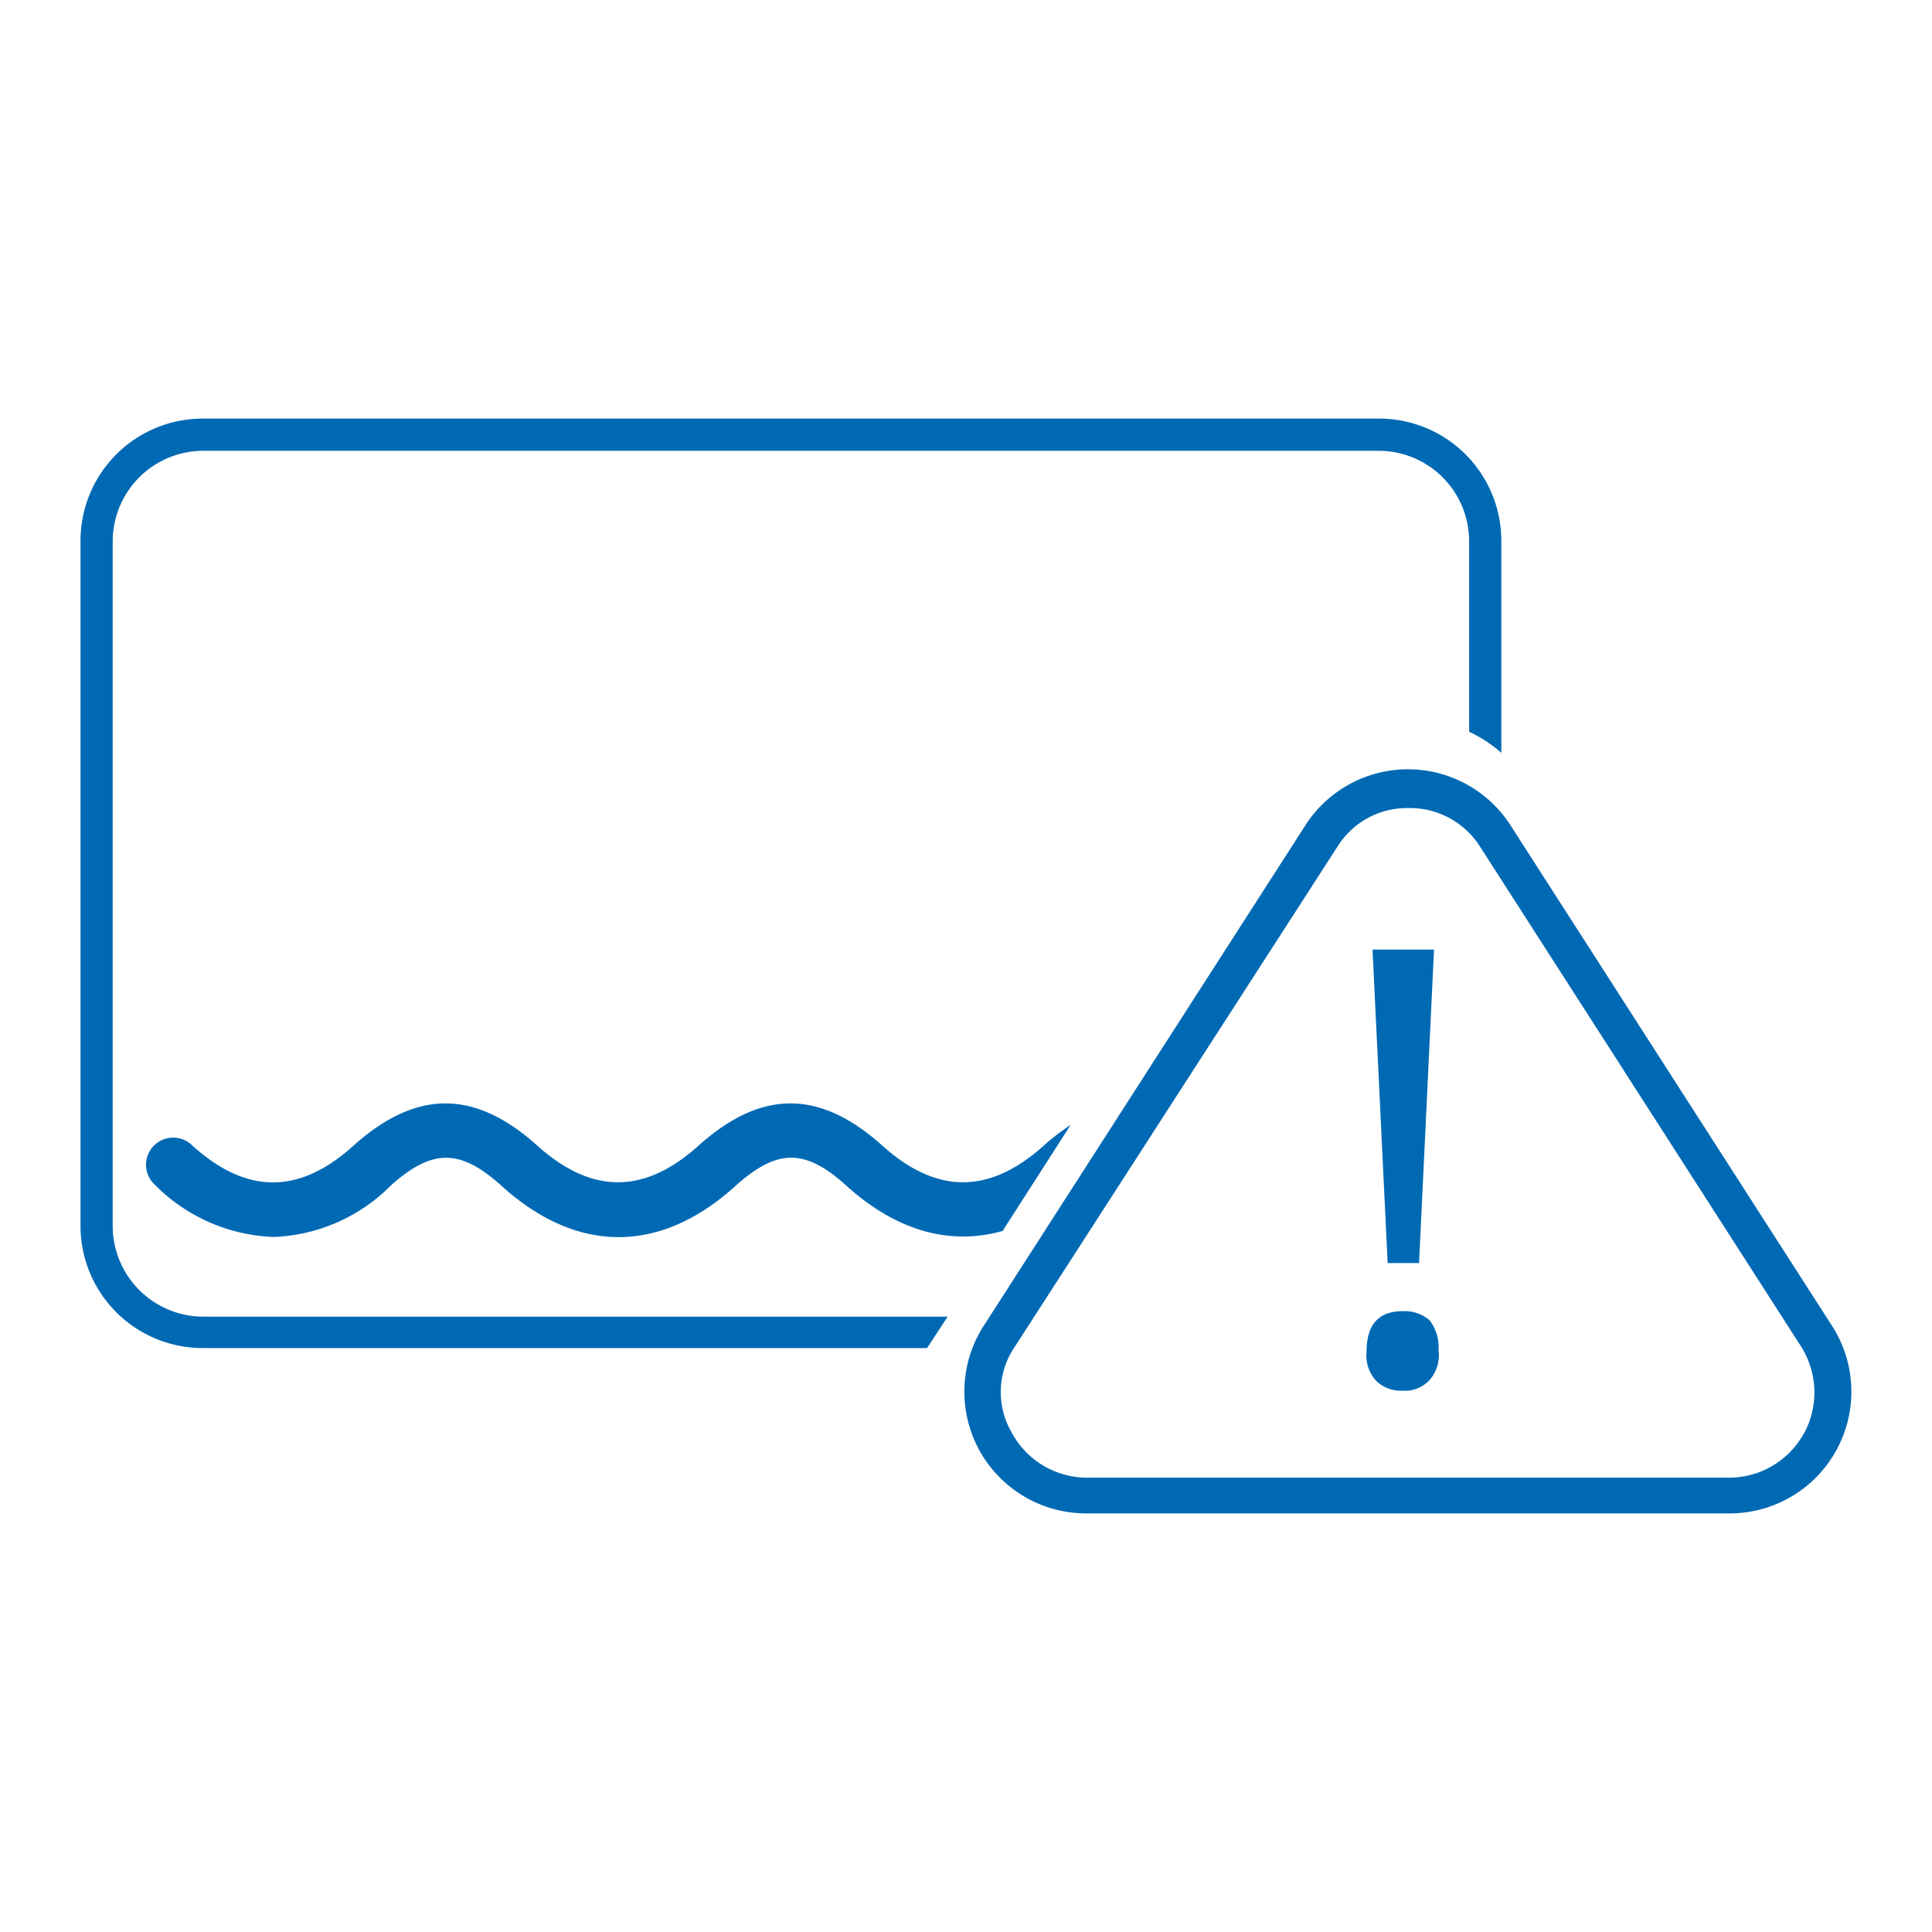<svg xmlns="http://www.w3.org/2000/svg" viewBox="0 0 120 120"><title>maske-karo-icons</title><path d="M62.29,76.43l4.21-6.56a14.08,14.08,0,0,0-1.61,1.23c-3.42,3.11-6.73,3.11-10.15,0-3.85-3.42-7.43-3.42-11.29,0-3.41,3.11-6.72,3.11-10.14,0-3.85-3.42-7.43-3.42-11.29,0-3.41,3.12-6.72,3.12-10.13,0a1.68,1.68,0,0,0-2.27,2.49A10.93,10.93,0,0,0,17,76.83a10.83,10.83,0,0,0,7.31-3.23c2.54-2.25,4.26-2.25,6.78,0,4.73,4.32,9.94,4.32,14.66,0,2.54-2.26,4.26-2.25,6.77,0,3.16,2.88,6.52,3.79,9.81,2.84" style="fill:#0069b4"/><path d="M112.06,89a5.3,5.3,0,0,1-4.66,2.78H67.51A5.31,5.31,0,0,1,62.85,89a5,5,0,0,1,.22-5.41l20-31a5.09,5.09,0,0,1,4.43-2.4,5.16,5.16,0,0,1,4.43,2.4l19.91,31a5.35,5.35,0,0,1,.23,5.41M93.8,51.23a7.57,7.57,0,0,0-12.7,0l-20,31.12A7.56,7.56,0,0,0,67.51,94H107.4a7.56,7.56,0,0,0,6.39-11.65Z" style="fill:#0069b4"/><path d="M87.12,81.44c-1.49,0-2.24.83-2.24,2.51a2.32,2.32,0,0,0,.65,1.87,2.23,2.23,0,0,0,1.59.56,2.09,2.09,0,0,0,1.67-.66,2.34,2.34,0,0,0,.56-1.86A2.72,2.72,0,0,0,88.79,82a2.38,2.38,0,0,0-1.67-.56" style="fill:#0069b4"/><polygon points="88.14 78.45 89.07 58.98 85.25 58.98 86.19 78.45 88.14 78.45" style="fill:#0069b4"/><path d="M58.86,81.78H12.58A5.64,5.64,0,0,1,7,76.15V33.58A5.63,5.63,0,0,1,12.58,28H85.63a5.62,5.62,0,0,1,5.62,5.62V45.45a8.39,8.39,0,0,1,2,1.31V33.58A7.59,7.59,0,0,0,85.63,26h-73A7.59,7.59,0,0,0,5,33.58V76.15a7.59,7.59,0,0,0,7.58,7.58h45Z" style="fill:#0069b4"/></svg>